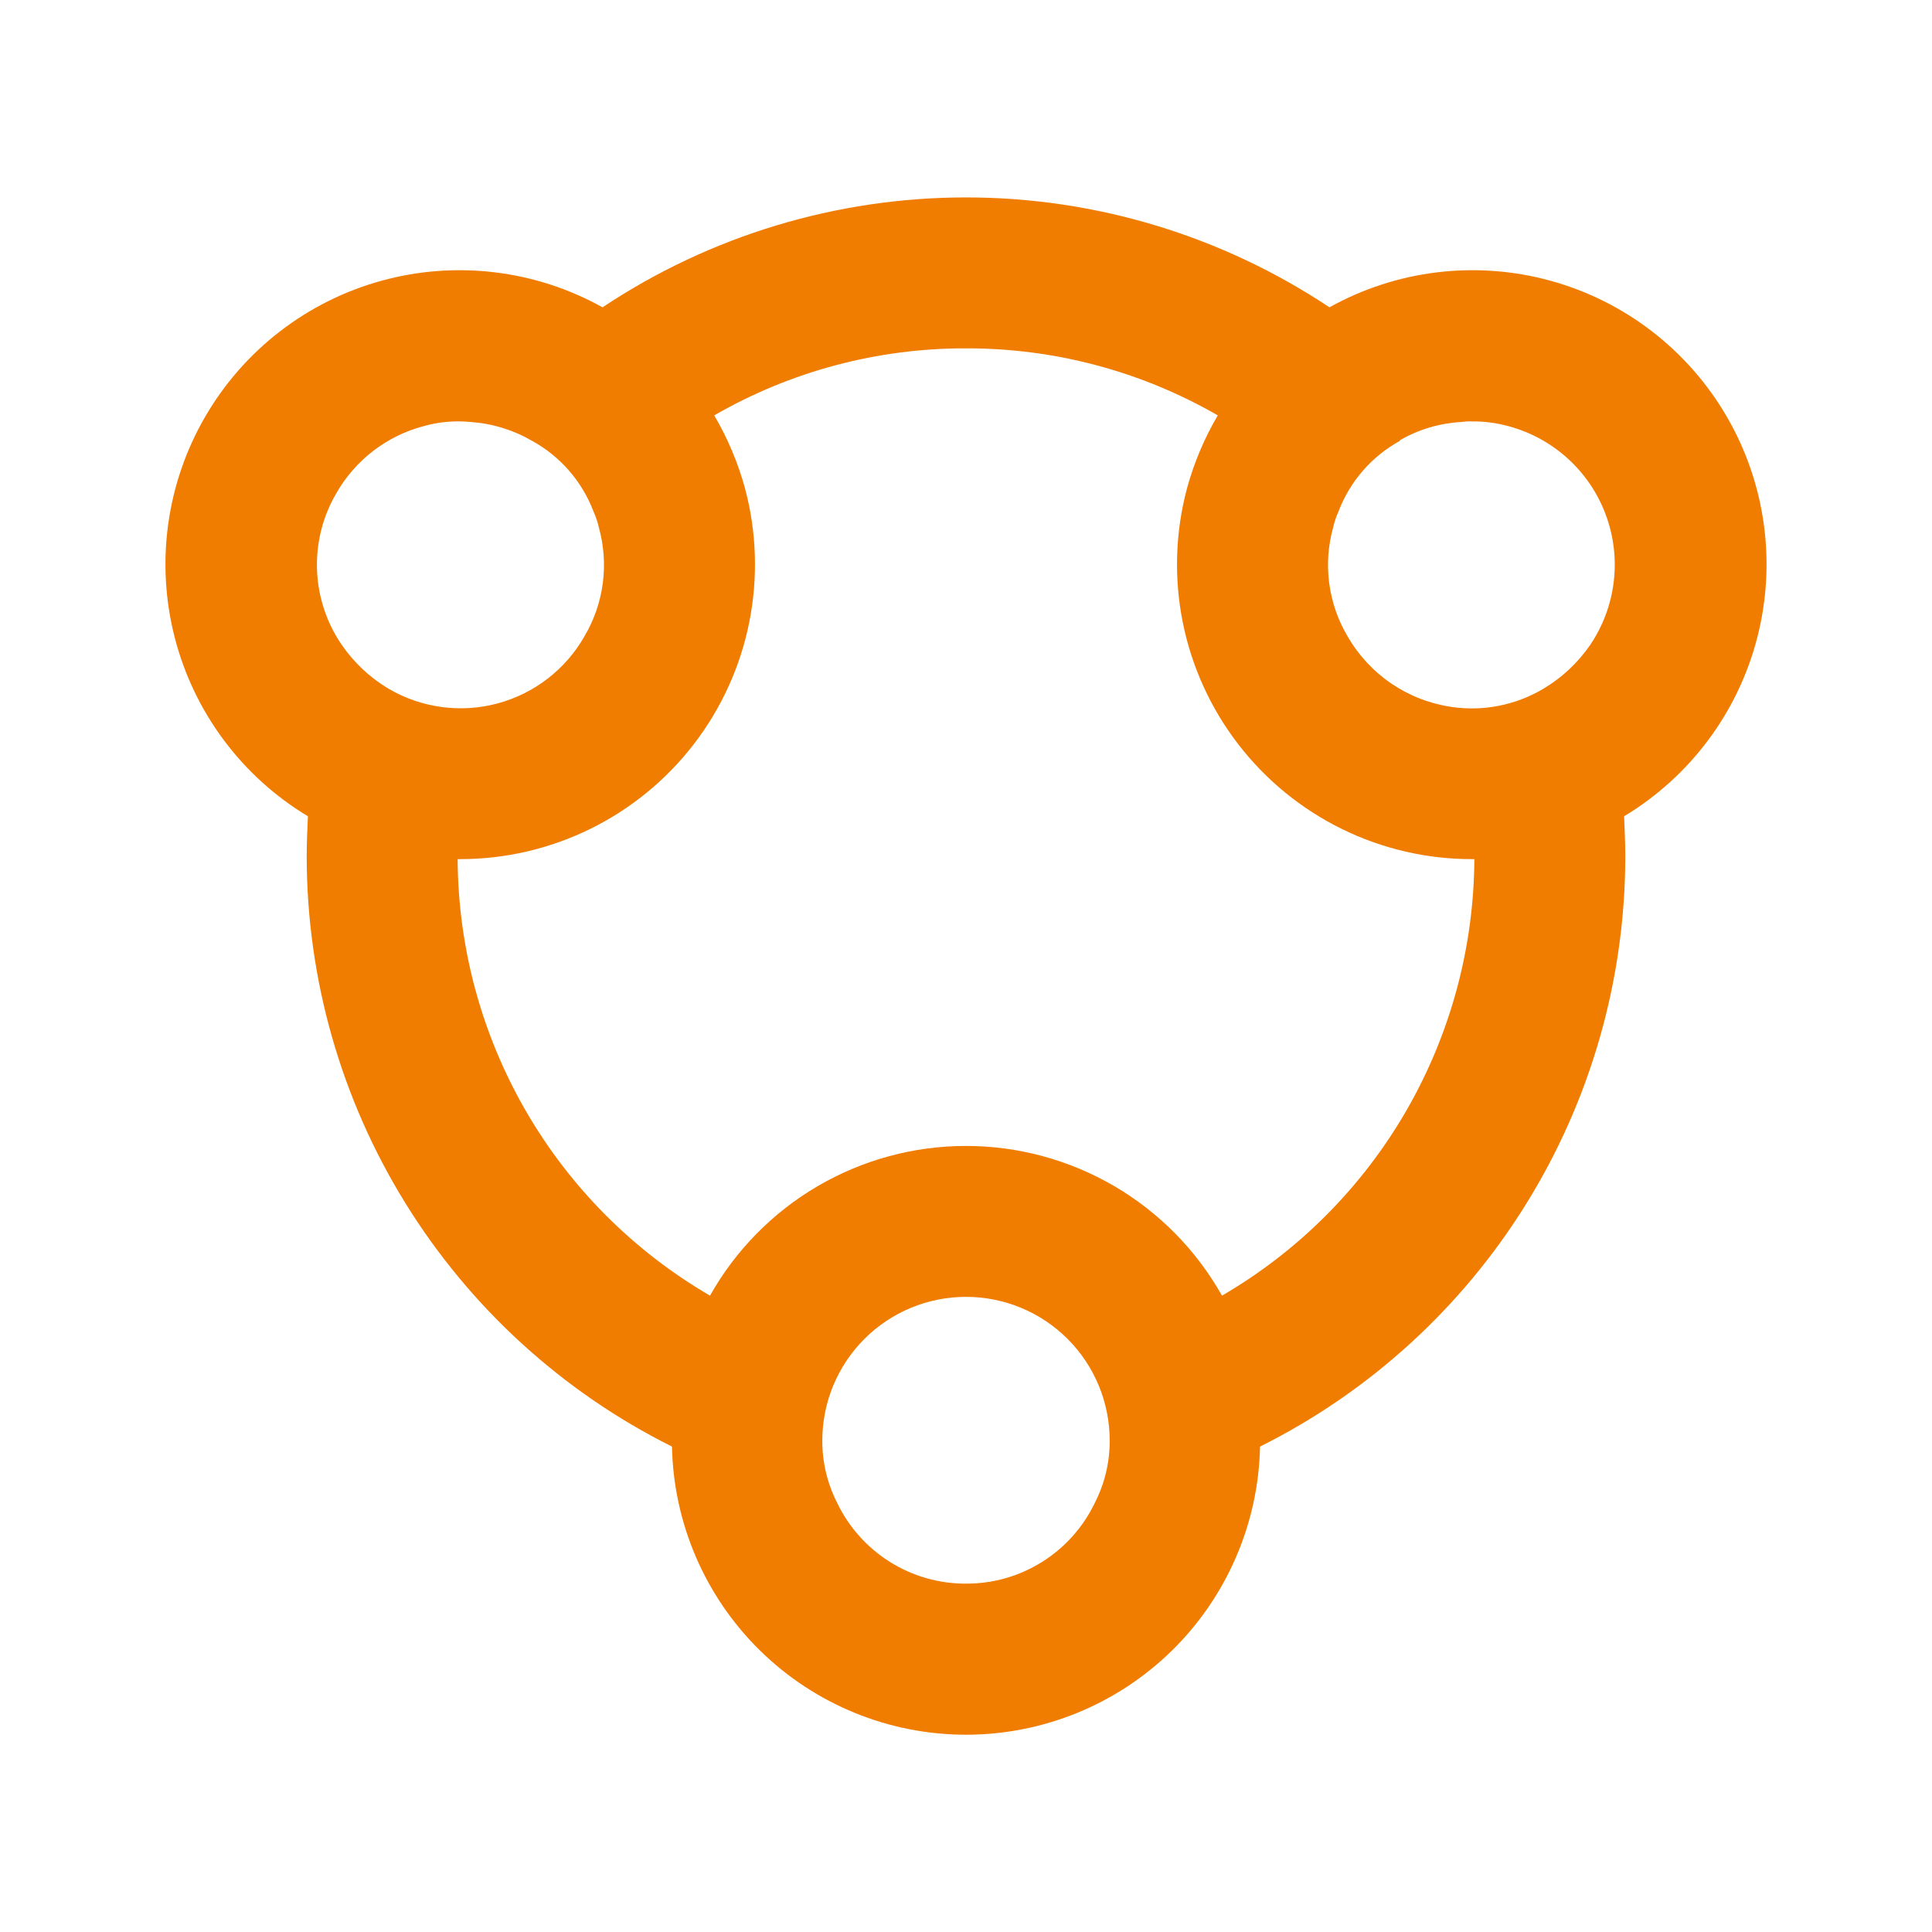 <svg xmlns="http://www.w3.org/2000/svg" width="72" height="72" viewBox="0 0 72 72" fill="none"><path d="M11.475 30.42C11.453 30.915 11.43 31.41 11.43 31.927C11.435 36.494 12.711 40.969 15.116 44.851C17.52 48.734 20.957 51.87 25.043 53.91C25.101 56.778 26.281 59.508 28.329 61.516C30.378 63.523 33.132 64.648 36 64.648C38.868 64.648 41.622 63.523 43.671 61.516C45.719 59.508 46.899 56.778 46.958 53.91C51.043 51.87 54.48 48.734 56.885 44.851C59.289 40.969 60.565 36.494 60.57 31.927C60.57 31.41 60.547 30.915 60.525 30.42C62.988 28.938 64.77 26.547 65.487 23.764C66.205 20.98 65.799 18.026 64.359 15.539C62.919 13.051 60.559 11.228 57.788 10.464C55.017 9.7 52.057 10.055 49.545 11.453C45.532 8.782 40.82 7.357 36 7.357C31.18 7.357 26.468 8.782 22.455 11.453C19.943 10.055 16.983 9.7 14.212 10.464C11.441 11.228 9.081 13.051 7.641 15.539C6.201 18.026 5.795 20.98 6.513 23.764C7.23 26.547 9.012 28.938 11.475 30.42ZM36 59.017C35 59.022 34.02 58.743 33.172 58.213C32.324 57.684 31.643 56.925 31.207 56.025C30.835 55.302 30.642 54.499 30.645 53.685C30.645 52.265 31.209 50.903 32.214 49.898C33.218 48.894 34.58 48.33 36 48.33C37.42 48.33 38.782 48.894 39.787 49.898C40.791 50.903 41.355 52.265 41.355 53.685C41.358 54.499 41.166 55.302 40.792 56.025C40.357 56.925 39.676 57.684 38.828 58.213C37.98 58.743 37 59.022 36 59.017ZM54.833 15.705C55.304 15.698 55.773 15.759 56.227 15.885C57.048 16.107 57.804 16.521 58.432 17.093C59.061 17.666 59.544 18.38 59.84 19.177C60.138 19.973 60.24 20.829 60.14 21.673C60.04 22.517 59.74 23.325 59.265 24.03C58.806 24.698 58.207 25.259 57.51 25.672C56.488 26.278 55.289 26.517 54.112 26.348C53.306 26.233 52.537 25.937 51.862 25.481C51.188 25.025 50.626 24.421 50.22 23.715C49.862 23.111 49.63 22.441 49.537 21.745C49.444 21.049 49.493 20.342 49.68 19.665C49.727 19.456 49.795 19.253 49.883 19.058C50.31 17.935 51.124 17.002 52.178 16.425V16.402C52.872 16.003 53.65 15.772 54.45 15.727C54.577 15.709 54.705 15.701 54.833 15.705ZM36 12.982C39.293 12.973 42.53 13.835 45.383 15.48C44.882 16.333 44.496 17.248 44.235 18.203C43.801 19.83 43.747 21.535 44.077 23.187C44.408 24.839 45.113 26.392 46.14 27.728C47.166 29.063 48.486 30.144 49.998 30.888C51.509 31.632 53.171 32.019 54.855 32.017H54.945C54.929 35.313 54.053 38.547 52.404 41.401C50.754 44.254 48.388 46.627 45.54 48.285C44.588 46.592 43.202 45.184 41.526 44.203C39.849 43.223 37.942 42.706 36 42.706C34.058 42.706 32.151 43.223 30.474 44.203C28.798 45.184 27.412 46.592 26.46 48.285C23.612 46.627 21.246 44.254 19.596 41.401C17.947 38.547 17.071 35.313 17.055 32.017H17.145C18.829 32.019 20.491 31.632 22.003 30.888C23.514 30.144 24.834 29.063 25.86 27.728C26.887 26.392 27.592 24.839 27.923 23.187C28.253 21.535 28.199 19.83 27.765 18.203C27.504 17.248 27.118 16.333 26.617 15.48C29.47 13.835 32.707 12.973 36 12.982ZM12.533 18.383C12.88 17.773 13.346 17.238 13.902 16.809C14.458 16.38 15.094 16.066 15.773 15.885C16.35 15.72 16.953 15.667 17.55 15.727C18.351 15.783 19.128 16.022 19.823 16.425C20.876 17.002 21.689 17.935 22.117 19.058C22.205 19.253 22.273 19.456 22.32 19.665C22.507 20.342 22.556 21.049 22.463 21.745C22.37 22.441 22.138 23.111 21.78 23.715C21.433 24.325 20.968 24.86 20.412 25.289C19.857 25.718 19.221 26.033 18.543 26.215C17.866 26.397 17.158 26.442 16.462 26.349C15.767 26.256 15.096 26.026 14.49 25.672C13.793 25.259 13.194 24.698 12.735 24.03C12.169 23.205 11.85 22.236 11.814 21.236C11.778 20.236 12.027 19.246 12.533 18.383Z" fill="#F07C00"></path></svg>